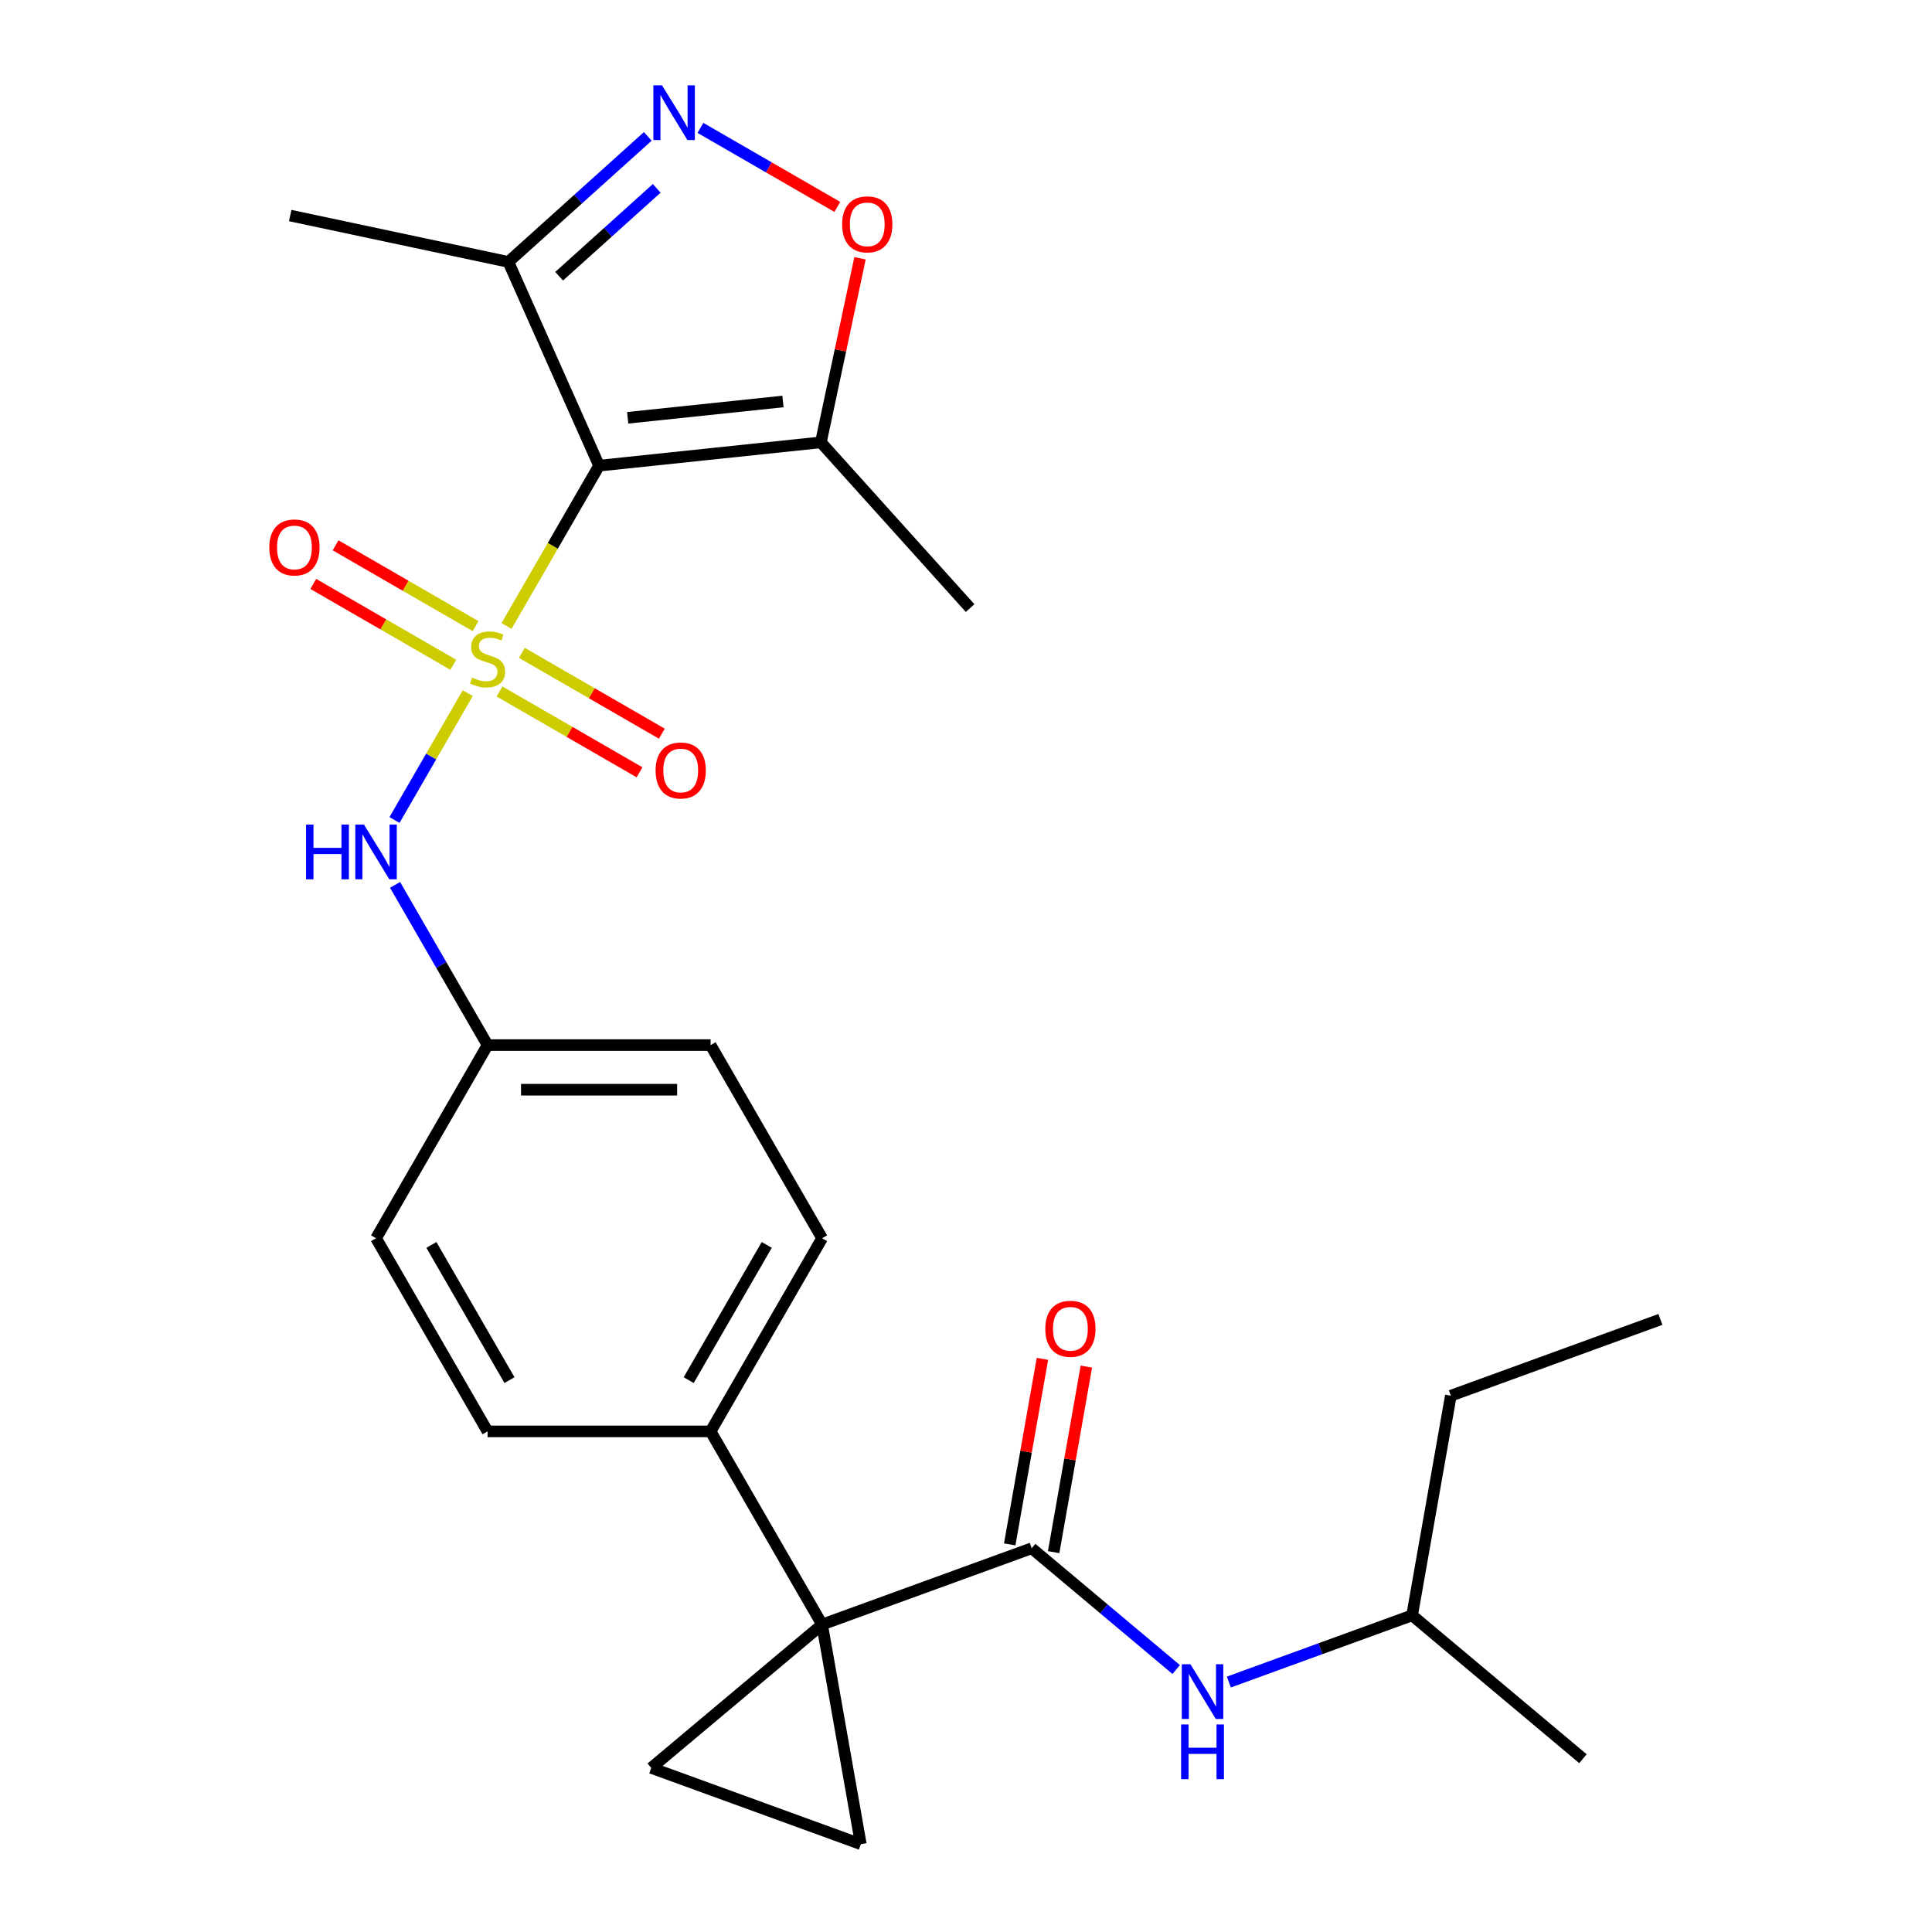 <?xml version='1.0' encoding='iso-8859-1'?>
<svg version='1.1' baseProfile='full'
              xmlns='http://www.w3.org/2000/svg'
                      xmlns:rdkit='http://www.rdkit.org/xml'
                      xmlns:xlink='http://www.w3.org/1999/xlink'
                  xml:space='preserve'
width='1000px' height='1000px' viewBox='0 0 1000 1000'>
<!-- END OF HEADER -->
<rect style='opacity:1.0;fill:#FFFFFF;stroke:none' width='1000' height='1000' x='0' y='0'> </rect>
<path class='bond-0' d='M 262.181,323.993 L 286.131,282.509' style='fill:none;fill-rule:evenodd;stroke:#CCCC00;stroke-width:6px;stroke-linecap:butt;stroke-linejoin:miter;stroke-opacity:1' />
<path class='bond-0' d='M 286.131,282.509 L 310.082,241.026' style='fill:none;fill-rule:evenodd;stroke:#000000;stroke-width:6px;stroke-linecap:butt;stroke-linejoin:miter;stroke-opacity:1' />
<path class='bond-9' d='M 242.105,358.765 L 223.147,391.601' style='fill:none;fill-rule:evenodd;stroke:#CCCC00;stroke-width:6px;stroke-linecap:butt;stroke-linejoin:miter;stroke-opacity:1' />
<path class='bond-9' d='M 223.147,391.601 L 204.189,424.438' style='fill:none;fill-rule:evenodd;stroke:#0000FF;stroke-width:6px;stroke-linecap:butt;stroke-linejoin:miter;stroke-opacity:1' />
<path class='bond-10' d='M 258.557,357.904 L 294.79,378.824' style='fill:none;fill-rule:evenodd;stroke:#CCCC00;stroke-width:6px;stroke-linecap:butt;stroke-linejoin:miter;stroke-opacity:1' />
<path class='bond-10' d='M 294.79,378.824 L 331.023,399.743' style='fill:none;fill-rule:evenodd;stroke:#FF0000;stroke-width:6px;stroke-linecap:butt;stroke-linejoin:miter;stroke-opacity:1' />
<path class='bond-10' d='M 270.1,337.91 L 306.333,358.829' style='fill:none;fill-rule:evenodd;stroke:#CCCC00;stroke-width:6px;stroke-linecap:butt;stroke-linejoin:miter;stroke-opacity:1' />
<path class='bond-10' d='M 306.333,358.829 L 342.566,379.748' style='fill:none;fill-rule:evenodd;stroke:#FF0000;stroke-width:6px;stroke-linecap:butt;stroke-linejoin:miter;stroke-opacity:1' />
<path class='bond-11' d='M 246.168,324.093 L 209.935,303.174' style='fill:none;fill-rule:evenodd;stroke:#CCCC00;stroke-width:6px;stroke-linecap:butt;stroke-linejoin:miter;stroke-opacity:1' />
<path class='bond-11' d='M 209.935,303.174 L 173.702,282.255' style='fill:none;fill-rule:evenodd;stroke:#FF0000;stroke-width:6px;stroke-linecap:butt;stroke-linejoin:miter;stroke-opacity:1' />
<path class='bond-11' d='M 234.625,344.087 L 198.392,323.168' style='fill:none;fill-rule:evenodd;stroke:#CCCC00;stroke-width:6px;stroke-linecap:butt;stroke-linejoin:miter;stroke-opacity:1' />
<path class='bond-11' d='M 198.392,323.168 L 162.159,302.249' style='fill:none;fill-rule:evenodd;stroke:#FF0000;stroke-width:6px;stroke-linecap:butt;stroke-linejoin:miter;stroke-opacity:1' />
<path class='bond-4' d='M 310.082,241.026 L 424.887,228.96' style='fill:none;fill-rule:evenodd;stroke:#000000;stroke-width:6px;stroke-linecap:butt;stroke-linejoin:miter;stroke-opacity:1' />
<path class='bond-4' d='M 324.889,216.255 L 405.253,207.808' style='fill:none;fill-rule:evenodd;stroke:#000000;stroke-width:6px;stroke-linecap:butt;stroke-linejoin:miter;stroke-opacity:1' />
<path class='bond-5' d='M 310.082,241.026 L 263.129,135.568' style='fill:none;fill-rule:evenodd;stroke:#000000;stroke-width:6px;stroke-linecap:butt;stroke-linejoin:miter;stroke-opacity:1' />
<path class='bond-1' d='M 425.52,840.861 L 367.801,740.888' style='fill:none;fill-rule:evenodd;stroke:#000000;stroke-width:6px;stroke-linecap:butt;stroke-linejoin:miter;stroke-opacity:1' />
<path class='bond-2' d='M 425.52,840.861 L 533.996,801.379' style='fill:none;fill-rule:evenodd;stroke:#000000;stroke-width:6px;stroke-linecap:butt;stroke-linejoin:miter;stroke-opacity:1' />
<path class='bond-6' d='M 425.52,840.861 L 445.566,954.545' style='fill:none;fill-rule:evenodd;stroke:#000000;stroke-width:6px;stroke-linecap:butt;stroke-linejoin:miter;stroke-opacity:1' />
<path class='bond-7' d='M 425.52,840.861 L 337.089,915.063' style='fill:none;fill-rule:evenodd;stroke:#000000;stroke-width:6px;stroke-linecap:butt;stroke-linejoin:miter;stroke-opacity:1' />
<path class='bond-12' d='M 533.996,801.379 L 571.399,832.763' style='fill:none;fill-rule:evenodd;stroke:#000000;stroke-width:6px;stroke-linecap:butt;stroke-linejoin:miter;stroke-opacity:1' />
<path class='bond-12' d='M 571.399,832.763 L 608.801,864.147' style='fill:none;fill-rule:evenodd;stroke:#0000FF;stroke-width:6px;stroke-linecap:butt;stroke-linejoin:miter;stroke-opacity:1' />
<path class='bond-14' d='M 545.365,803.383 L 553.832,755.364' style='fill:none;fill-rule:evenodd;stroke:#000000;stroke-width:6px;stroke-linecap:butt;stroke-linejoin:miter;stroke-opacity:1' />
<path class='bond-14' d='M 553.832,755.364 L 562.299,707.345' style='fill:none;fill-rule:evenodd;stroke:#FF0000;stroke-width:6px;stroke-linecap:butt;stroke-linejoin:miter;stroke-opacity:1' />
<path class='bond-14' d='M 522.628,799.374 L 531.095,751.355' style='fill:none;fill-rule:evenodd;stroke:#000000;stroke-width:6px;stroke-linecap:butt;stroke-linejoin:miter;stroke-opacity:1' />
<path class='bond-14' d='M 531.095,751.355 L 539.562,703.336' style='fill:none;fill-rule:evenodd;stroke:#FF0000;stroke-width:6px;stroke-linecap:butt;stroke-linejoin:miter;stroke-opacity:1' />
<path class='bond-3' d='M 335.29,70.594 L 299.209,103.081' style='fill:none;fill-rule:evenodd;stroke:#0000FF;stroke-width:6px;stroke-linecap:butt;stroke-linejoin:miter;stroke-opacity:1' />
<path class='bond-3' d='M 299.209,103.081 L 263.129,135.568' style='fill:none;fill-rule:evenodd;stroke:#000000;stroke-width:6px;stroke-linecap:butt;stroke-linejoin:miter;stroke-opacity:1' />
<path class='bond-3' d='M 339.914,97.497 L 314.658,120.238' style='fill:none;fill-rule:evenodd;stroke:#0000FF;stroke-width:6px;stroke-linecap:butt;stroke-linejoin:miter;stroke-opacity:1' />
<path class='bond-3' d='M 314.658,120.238 L 289.402,142.979' style='fill:none;fill-rule:evenodd;stroke:#000000;stroke-width:6px;stroke-linecap:butt;stroke-linejoin:miter;stroke-opacity:1' />
<path class='bond-26' d='M 362.542,66.192 L 397.969,86.645' style='fill:none;fill-rule:evenodd;stroke:#0000FF;stroke-width:6px;stroke-linecap:butt;stroke-linejoin:miter;stroke-opacity:1' />
<path class='bond-26' d='M 397.969,86.645 L 433.396,107.099' style='fill:none;fill-rule:evenodd;stroke:#FF0000;stroke-width:6px;stroke-linecap:butt;stroke-linejoin:miter;stroke-opacity:1' />
<path class='bond-8' d='M 424.887,228.96 L 435.013,181.325' style='fill:none;fill-rule:evenodd;stroke:#000000;stroke-width:6px;stroke-linecap:butt;stroke-linejoin:miter;stroke-opacity:1' />
<path class='bond-8' d='M 435.013,181.325 L 445.138,133.69' style='fill:none;fill-rule:evenodd;stroke:#FF0000;stroke-width:6px;stroke-linecap:butt;stroke-linejoin:miter;stroke-opacity:1' />
<path class='bond-20' d='M 424.887,228.96 L 502.131,314.747' style='fill:none;fill-rule:evenodd;stroke:#000000;stroke-width:6px;stroke-linecap:butt;stroke-linejoin:miter;stroke-opacity:1' />
<path class='bond-22' d='M 263.129,135.568 L 150.213,111.567' style='fill:none;fill-rule:evenodd;stroke:#000000;stroke-width:6px;stroke-linecap:butt;stroke-linejoin:miter;stroke-opacity:1' />
<path class='bond-28' d='M 445.566,954.545 L 337.089,915.063' style='fill:none;fill-rule:evenodd;stroke:#000000;stroke-width:6px;stroke-linecap:butt;stroke-linejoin:miter;stroke-opacity:1' />
<path class='bond-15' d='M 204.485,458.017 L 228.424,499.48' style='fill:none;fill-rule:evenodd;stroke:#0000FF;stroke-width:6px;stroke-linecap:butt;stroke-linejoin:miter;stroke-opacity:1' />
<path class='bond-15' d='M 228.424,499.48 L 252.362,540.944' style='fill:none;fill-rule:evenodd;stroke:#000000;stroke-width:6px;stroke-linecap:butt;stroke-linejoin:miter;stroke-opacity:1' />
<path class='bond-21' d='M 636.053,870.622 L 683.478,853.36' style='fill:none;fill-rule:evenodd;stroke:#0000FF;stroke-width:6px;stroke-linecap:butt;stroke-linejoin:miter;stroke-opacity:1' />
<path class='bond-21' d='M 683.478,853.36 L 730.904,836.099' style='fill:none;fill-rule:evenodd;stroke:#000000;stroke-width:6px;stroke-linecap:butt;stroke-linejoin:miter;stroke-opacity:1' />
<path class='bond-13' d='M 367.801,740.888 L 425.52,640.916' style='fill:none;fill-rule:evenodd;stroke:#000000;stroke-width:6px;stroke-linecap:butt;stroke-linejoin:miter;stroke-opacity:1' />
<path class='bond-13' d='M 356.464,714.349 L 396.868,644.368' style='fill:none;fill-rule:evenodd;stroke:#000000;stroke-width:6px;stroke-linecap:butt;stroke-linejoin:miter;stroke-opacity:1' />
<path class='bond-27' d='M 367.801,740.888 L 252.362,740.888' style='fill:none;fill-rule:evenodd;stroke:#000000;stroke-width:6px;stroke-linecap:butt;stroke-linejoin:miter;stroke-opacity:1' />
<path class='bond-18' d='M 252.362,540.944 L 194.643,640.916' style='fill:none;fill-rule:evenodd;stroke:#000000;stroke-width:6px;stroke-linecap:butt;stroke-linejoin:miter;stroke-opacity:1' />
<path class='bond-19' d='M 252.362,540.944 L 367.801,540.944' style='fill:none;fill-rule:evenodd;stroke:#000000;stroke-width:6px;stroke-linecap:butt;stroke-linejoin:miter;stroke-opacity:1' />
<path class='bond-19' d='M 269.678,564.031 L 350.485,564.031' style='fill:none;fill-rule:evenodd;stroke:#000000;stroke-width:6px;stroke-linecap:butt;stroke-linejoin:miter;stroke-opacity:1' />
<path class='bond-16' d='M 425.52,640.916 L 367.801,540.944' style='fill:none;fill-rule:evenodd;stroke:#000000;stroke-width:6px;stroke-linecap:butt;stroke-linejoin:miter;stroke-opacity:1' />
<path class='bond-17' d='M 252.362,740.888 L 194.643,640.916' style='fill:none;fill-rule:evenodd;stroke:#000000;stroke-width:6px;stroke-linecap:butt;stroke-linejoin:miter;stroke-opacity:1' />
<path class='bond-17' d='M 263.699,714.349 L 223.296,644.368' style='fill:none;fill-rule:evenodd;stroke:#000000;stroke-width:6px;stroke-linecap:butt;stroke-linejoin:miter;stroke-opacity:1' />
<path class='bond-23' d='M 730.904,836.099 L 750.949,722.414' style='fill:none;fill-rule:evenodd;stroke:#000000;stroke-width:6px;stroke-linecap:butt;stroke-linejoin:miter;stroke-opacity:1' />
<path class='bond-24' d='M 730.904,836.099 L 819.335,910.301' style='fill:none;fill-rule:evenodd;stroke:#000000;stroke-width:6px;stroke-linecap:butt;stroke-linejoin:miter;stroke-opacity:1' />
<path class='bond-25' d='M 750.949,722.414 L 859.426,682.932' style='fill:none;fill-rule:evenodd;stroke:#000000;stroke-width:6px;stroke-linecap:butt;stroke-linejoin:miter;stroke-opacity:1' />
<path  class='atom-0' d='M 244.362 350.719
Q 244.682 350.839, 246.002 351.399
Q 247.322 351.959, 248.762 352.319
Q 250.242 352.639, 251.682 352.639
Q 254.362 352.639, 255.922 351.359
Q 257.482 350.039, 257.482 347.759
Q 257.482 346.199, 256.682 345.239
Q 255.922 344.279, 254.722 343.759
Q 253.522 343.239, 251.522 342.639
Q 249.002 341.879, 247.482 341.159
Q 246.002 340.439, 244.922 338.919
Q 243.882 337.399, 243.882 334.839
Q 243.882 331.279, 246.282 329.079
Q 248.722 326.879, 253.522 326.879
Q 256.802 326.879, 260.522 328.439
L 259.602 331.519
Q 256.202 330.119, 253.642 330.119
Q 250.882 330.119, 249.362 331.279
Q 247.842 332.399, 247.882 334.359
Q 247.882 335.879, 248.642 336.799
Q 249.442 337.719, 250.562 338.239
Q 251.722 338.759, 253.642 339.359
Q 256.202 340.159, 257.722 340.959
Q 259.242 341.759, 260.322 343.399
Q 261.442 344.999, 261.442 347.759
Q 261.442 351.679, 258.802 353.799
Q 256.202 355.879, 251.842 355.879
Q 249.322 355.879, 247.402 355.319
Q 245.522 354.799, 243.282 353.879
L 244.362 350.719
' fill='#CCCC00'/>
<path  class='atom-4' d='M 342.656 44.165
L 351.936 59.165
Q 352.856 60.645, 354.336 63.325
Q 355.816 66.005, 355.896 66.165
L 355.896 44.165
L 359.656 44.165
L 359.656 72.485
L 355.776 72.485
L 345.816 56.085
Q 344.656 54.165, 343.416 51.965
Q 342.216 49.765, 341.856 49.085
L 341.856 72.485
L 338.176 72.485
L 338.176 44.165
L 342.656 44.165
' fill='#0000FF'/>
<path  class='atom-9' d='M 435.888 116.124
Q 435.888 109.324, 439.248 105.524
Q 442.608 101.724, 448.888 101.724
Q 455.168 101.724, 458.528 105.524
Q 461.888 109.324, 461.888 116.124
Q 461.888 123.004, 458.488 126.924
Q 455.088 130.804, 448.888 130.804
Q 442.648 130.804, 439.248 126.924
Q 435.888 123.044, 435.888 116.124
M 448.888 127.604
Q 453.208 127.604, 455.528 124.724
Q 457.888 121.804, 457.888 116.124
Q 457.888 110.564, 455.528 107.764
Q 453.208 104.924, 448.888 104.924
Q 444.568 104.924, 442.208 107.724
Q 439.888 110.524, 439.888 116.124
Q 439.888 121.844, 442.208 124.724
Q 444.568 127.604, 448.888 127.604
' fill='#FF0000'/>
<path  class='atom-10' d='M 158.423 426.811
L 162.263 426.811
L 162.263 438.851
L 176.743 438.851
L 176.743 426.811
L 180.583 426.811
L 180.583 455.131
L 176.743 455.131
L 176.743 442.051
L 162.263 442.051
L 162.263 455.131
L 158.423 455.131
L 158.423 426.811
' fill='#0000FF'/>
<path  class='atom-10' d='M 188.383 426.811
L 197.663 441.811
Q 198.583 443.291, 200.063 445.971
Q 201.543 448.651, 201.623 448.811
L 201.623 426.811
L 205.383 426.811
L 205.383 455.131
L 201.503 455.131
L 191.543 438.731
Q 190.383 436.811, 189.143 434.611
Q 187.943 432.411, 187.583 431.731
L 187.583 455.131
L 183.903 455.131
L 183.903 426.811
L 188.383 426.811
' fill='#0000FF'/>
<path  class='atom-11' d='M 339.335 398.798
Q 339.335 391.998, 342.695 388.198
Q 346.055 384.398, 352.335 384.398
Q 358.615 384.398, 361.975 388.198
Q 365.335 391.998, 365.335 398.798
Q 365.335 405.678, 361.935 409.598
Q 358.535 413.478, 352.335 413.478
Q 346.095 413.478, 342.695 409.598
Q 339.335 405.718, 339.335 398.798
M 352.335 410.278
Q 356.655 410.278, 358.975 407.398
Q 361.335 404.478, 361.335 398.798
Q 361.335 393.238, 358.975 390.438
Q 356.655 387.598, 352.335 387.598
Q 348.015 387.598, 345.655 390.398
Q 343.335 393.198, 343.335 398.798
Q 343.335 404.518, 345.655 407.398
Q 348.015 410.278, 352.335 410.278
' fill='#FF0000'/>
<path  class='atom-12' d='M 139.39 283.359
Q 139.39 276.559, 142.75 272.759
Q 146.11 268.959, 152.39 268.959
Q 158.67 268.959, 162.03 272.759
Q 165.39 276.559, 165.39 283.359
Q 165.39 290.239, 161.99 294.159
Q 158.59 298.039, 152.39 298.039
Q 146.15 298.039, 142.75 294.159
Q 139.39 290.279, 139.39 283.359
M 152.39 294.839
Q 156.71 294.839, 159.03 291.959
Q 161.39 289.039, 161.39 283.359
Q 161.39 277.799, 159.03 274.999
Q 156.71 272.159, 152.39 272.159
Q 148.07 272.159, 145.71 274.959
Q 143.39 277.759, 143.39 283.359
Q 143.39 289.079, 145.71 291.959
Q 148.07 294.839, 152.39 294.839
' fill='#FF0000'/>
<path  class='atom-13' d='M 616.167 861.421
L 625.447 876.421
Q 626.367 877.901, 627.847 880.581
Q 629.327 883.261, 629.407 883.421
L 629.407 861.421
L 633.167 861.421
L 633.167 889.741
L 629.287 889.741
L 619.327 873.341
Q 618.167 871.421, 616.927 869.221
Q 615.727 867.021, 615.367 866.341
L 615.367 889.741
L 611.687 889.741
L 611.687 861.421
L 616.167 861.421
' fill='#0000FF'/>
<path  class='atom-13' d='M 611.347 892.573
L 615.187 892.573
L 615.187 904.613
L 629.667 904.613
L 629.667 892.573
L 633.507 892.573
L 633.507 920.893
L 629.667 920.893
L 629.667 907.813
L 615.187 907.813
L 615.187 920.893
L 611.347 920.893
L 611.347 892.573
' fill='#0000FF'/>
<path  class='atom-15' d='M 541.042 687.774
Q 541.042 680.974, 544.402 677.174
Q 547.762 673.374, 554.042 673.374
Q 560.322 673.374, 563.682 677.174
Q 567.042 680.974, 567.042 687.774
Q 567.042 694.654, 563.642 698.574
Q 560.242 702.454, 554.042 702.454
Q 547.802 702.454, 544.402 698.574
Q 541.042 694.694, 541.042 687.774
M 554.042 699.254
Q 558.362 699.254, 560.682 696.374
Q 563.042 693.454, 563.042 687.774
Q 563.042 682.214, 560.682 679.414
Q 558.362 676.574, 554.042 676.574
Q 549.722 676.574, 547.362 679.374
Q 545.042 682.174, 545.042 687.774
Q 545.042 693.494, 547.362 696.374
Q 549.722 699.254, 554.042 699.254
' fill='#FF0000'/>
</svg>

